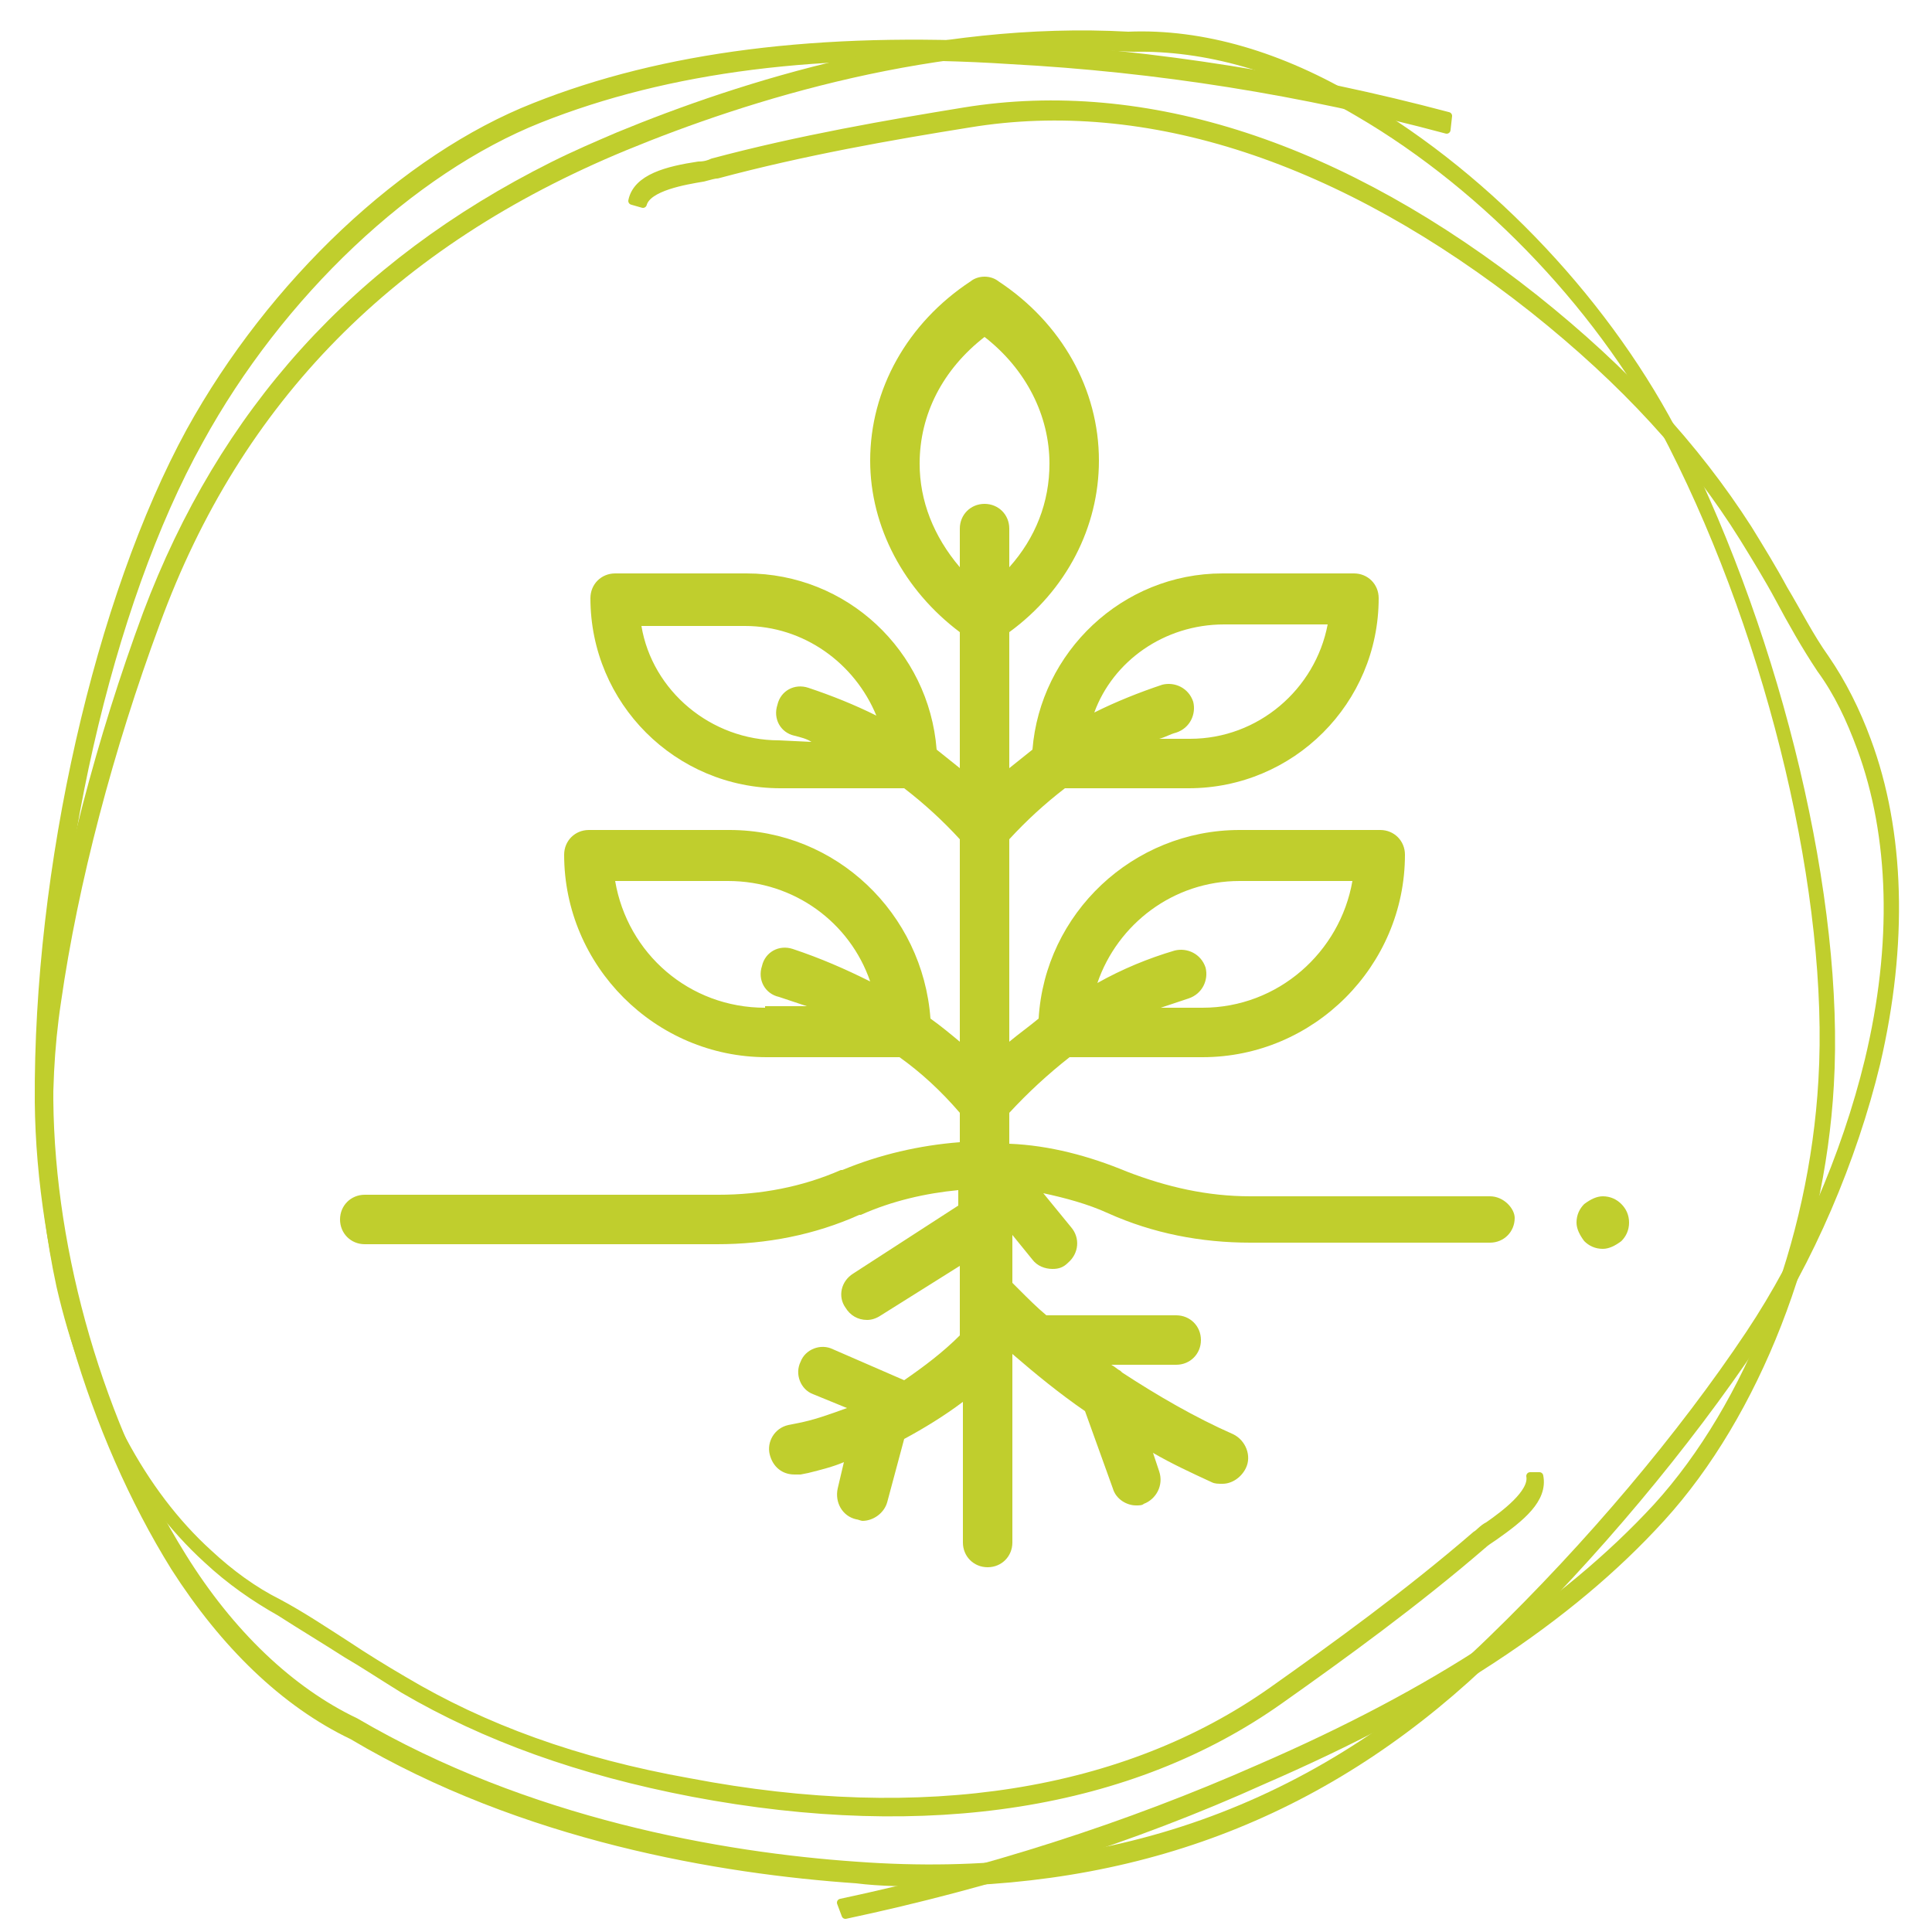 <?xml version="1.0" encoding="UTF-8"?>
<svg xmlns="http://www.w3.org/2000/svg" xmlns:xlink="http://www.w3.org/1999/xlink" version="1.1" id="Ebene_1" x="0px" y="0px" viewBox="0 0 125 125" style="enable-background:new 0 0 125 125;" xml:space="preserve">
<style type="text/css">
	.st0{fill:#C0CE2D;}
	.st1{fill:#C0CE2D;stroke:#C0CE2D;stroke-width:0.5;stroke-linecap:round;stroke-linejoin:round;stroke-miterlimit:10;}
</style>
<g id="Gruppe_6" transform="translate(0 125)">
	<g>
		<path class="st0" d="M104.9-47.1c-0.3-0.3-0.7-0.5-1.2-0.5c-0.4,0-0.8,0.2-1.2,0.5c-0.3,0.3-0.5,0.7-0.5,1.2    c0,0.4,0.2,0.8,0.5,1.2c0.3,0.3,0.7,0.5,1.2,0.5c0.4,0,0.8-0.2,1.2-0.5c0.3-0.3,0.5-0.7,0.5-1.2C105.4-46.4,105.2-46.8,104.9-47.1    z"></path>
		<path class="st0" d="M96.4-47.6H80.9c-2.8,0-5.4-0.6-8-1.6c-2.4-1-5-1.7-7.6-1.8v-2c1.2-1.3,2.5-2.5,3.9-3.6h8.6    c7.2,0,13.1-5.9,13.1-13.1c0-0.9-0.7-1.6-1.6-1.6h-9.1c-6.9,0-12.6,5.4-13,12.2c-0.6,0.5-1.3,1-1.9,1.5v-13.1    c1.1-1.2,2.3-2.3,3.6-3.3h8c6.8,0,12.3-5.5,12.3-12.3c0-0.9-0.7-1.6-1.6-1.6h-8.5c-6.5,0-11.8,5.1-12.3,11.4    c-0.5,0.4-1,0.8-1.5,1.2v-8.8c3.7-2.7,5.8-6.8,5.8-11.1c0-4.6-2.4-8.9-6.5-11.6c-0.5-0.4-1.3-0.4-1.8,0c-4.1,2.7-6.5,7-6.5,11.6    c0,4.3,2.2,8.4,5.8,11.1v8.8c-0.5-0.4-1-0.8-1.5-1.2c-0.5-6.4-5.8-11.4-12.3-11.4h-8.5c-0.9,0-1.6,0.7-1.6,1.6    c0,6.8,5.5,12.3,12.3,12.3h8c1.3,1,2.5,2.1,3.6,3.3v13.1c-0.6-0.5-1.2-1-1.9-1.5c-0.5-6.8-6.1-12.2-13-12.2h-9.1    c-0.9,0-1.6,0.7-1.6,1.6c0,7.2,5.9,13.1,13.1,13.1h8.6c1.4,1,2.7,2.2,3.9,3.6v1.9c-2.6,0.2-5.2,0.8-7.6,1.8h-0.1    c-2.5,1.1-5.2,1.6-7.9,1.6H23.6c-0.9,0-1.6,0.7-1.6,1.6s0.7,1.6,1.6,1.6h22.8c3.2,0,6.3-0.6,9.2-1.9h0.1c2-0.9,4.2-1.4,6.3-1.6v1    l-6.8,4.4c-0.8,0.5-1,1.5-0.5,2.2c0.3,0.5,0.8,0.8,1.4,0.8c0.3,0,0.6-0.1,0.9-0.3l5.1-3.2v4.5c-1.1,1.1-2.3,2-3.6,2.9l-4.6-2    c-0.8-0.4-1.8,0-2.1,0.8c-0.4,0.8,0,1.8,0.8,2.1l2.2,0.9c-1.1,0.4-2.2,0.8-3.3,1L51-32.8c-0.9,0.2-1.4,1.1-1.2,1.9    s0.8,1.3,1.6,1.3c0.1,0,0.2,0,0.4,0l0.5-0.1c0.8-0.2,1.6-0.4,2.3-0.7l-0.4,1.7c-0.2,0.9,0.3,1.8,1.2,2c0.1,0,0.3,0.1,0.4,0.1    c0.7,0,1.4-0.5,1.6-1.2l1.1-4.1c1.3-0.7,2.6-1.5,3.8-2.4v9.1c0,0.9,0.7,1.6,1.6,1.6c0.9,0,1.6-0.7,1.6-1.6v-12.2    c1.5,1.3,3.1,2.6,4.7,3.7l1.8,5c0.2,0.7,0.9,1.1,1.5,1.1c0.2,0,0.4,0,0.5-0.1c0.8-0.3,1.3-1.2,1-2.1L74.6-31    c1.2,0.7,2.5,1.3,3.8,1.9c0.2,0.1,0.4,0.1,0.7,0.1c0.6,0,1.2-0.4,1.5-1c0.4-0.8,0-1.8-0.8-2.2c-2.5-1.1-4.9-2.5-7.2-4l-0.1-0.1    c-0.2-0.1-0.4-0.3-0.6-0.4h4.2c0.9,0,1.6-0.7,1.6-1.6c0-0.9-0.7-1.6-1.6-1.6h-8.3c0,0,0,0-0.1,0c-0.6-0.5-1.2-1.1-1.8-1.7L65.5-42    v-3.1l1.3,1.6c0.3,0.4,0.8,0.6,1.3,0.6c0.4,0,0.7-0.1,1-0.4c0.7-0.6,0.8-1.6,0.2-2.3l-1.8-2.2c1.4,0.3,2.9,0.7,4.2,1.3    c2.9,1.3,6,1.9,9.2,1.9h15.5c0.9,0,1.6-0.7,1.6-1.6C98-46.8,97.3-47.6,96.4-47.6z M80.2-68h7.3c-0.8,4.6-4.8,8.2-9.7,8.2h-2.7    c0.6-0.2,1.2-0.4,1.8-0.6c0.9-0.3,1.3-1.2,1.1-2c-0.3-0.9-1.2-1.3-2-1.1c-1.7,0.5-3.4,1.2-5,2.1C72.3-65.2,75.9-68,80.2-68z     M79.2-84.6h6.7c-0.8,4.2-4.5,7.4-8.9,7.4h-2c0.4-0.1,0.7-0.3,1.1-0.4c0.9-0.3,1.3-1.2,1.1-2c-0.3-0.9-1.2-1.3-2-1.1    c-1.5,0.5-3,1.1-4.4,1.8C72-82.2,75.3-84.6,79.2-84.6z M50.4-77.1c-4.4,0-8.2-3.2-8.9-7.4h6.7c3.8,0,7.1,2.4,8.5,5.8    c-1.4-0.7-2.9-1.3-4.4-1.8c-0.9-0.3-1.8,0.2-2,1.1c-0.3,0.9,0.2,1.8,1.1,2c0.4,0.1,0.8,0.2,1.1,0.4L50.4-77.1L50.4-77.1z     M49.5-59.8c-4.9,0-8.9-3.5-9.7-8.2h7.3c4.3,0,7.9,2.7,9.2,6.5c-1.6-0.8-3.2-1.5-5-2.1c-0.9-0.3-1.8,0.2-2,1.1    c-0.3,0.9,0.2,1.8,1.1,2c0.6,0.2,1.2,0.4,1.8,0.6h-2.7V-59.8z M59.5-95c0-3.2,1.5-6.1,4.2-8.2c2.7,2.1,4.2,5.1,4.2,8.2    c0,2.5-0.9,4.8-2.6,6.7v-2.5c0-0.9-0.7-1.6-1.6-1.6s-1.6,0.7-1.6,1.6v2.5C60.4-90.3,59.5-92.6,59.5-95z"></path>
		<g>
			<g>
				<g>
					<g>
						<path class="st1" d="M60.1-3.2c-1.5,0-3.1,0-4.7-0.2C46.7-4,33.9-6.1,22.8-12.7c-4.4-2.1-8.3-5.9-11.5-10.9        c-5.4-8.7-8.7-20-8.8-30.1c-0.1-15.1,3.9-32.6,9.8-43.4c5.3-9.6,13.9-17.7,22.3-21c8.3-3.3,18.4-4.6,30.8-3.9        c9.4,0.5,18.9,2,28.3,4.5l-0.1,0.9c-9.3-2.5-18.8-4-28.2-4.5c-12.2-0.8-22.2,0.5-30.5,3.8c-8.3,3.3-16.8,11.3-22,20.8        C7-85.9,3.1-68.7,3.2-53.8c0.1,10,3.3,21,8.6,29.5c3.1,5,7,8.7,11.2,10.7c11.1,6.5,23.7,8.7,32.4,9.3        c16.3,1.2,29.8-3.6,41.1-14.6c6.3-6.1,12.3-13.2,16.7-19.8c3.4-5.1,6.2-11.5,7.7-17.7c1.8-7.5,1.6-14.5-0.5-20.2        c-0.7-1.9-1.5-3.6-2.6-5.1c-1-1.5-1.9-3.1-2.7-4.6c-0.7-1.3-1.5-2.6-2.3-3.9c-3.3-5.3-7.7-10.1-13.6-14.8        c-12.4-9.8-25-13.9-36.5-12c-5,0.8-10.7,1.8-16.3,3.3c-0.2,0-0.5,0.1-0.9,0.2c-1.2,0.2-3.6,0.6-3.9,1.7l-0.7-0.2        c0.3-1.5,2.3-2,4.3-2.3c0.4,0,0.7-0.1,0.9-0.2c5.6-1.5,11.4-2.5,16.3-3.3c11.7-1.9,24.4,2.2,36.9,12.1        c5.9,4.7,10.4,9.6,13.8,14.9c0.8,1.3,1.6,2.6,2.3,3.9c0.9,1.5,1.7,3.1,2.7,4.5c1.1,1.6,2,3.4,2.7,5.3        c2.2,5.9,2.4,13.2,0.6,20.9c-1.5,6.2-4.3,12.8-7.8,18c-4.5,6.7-10.4,13.8-16.8,20C86.5-8.1,74.5-3.3,60.1-3.2z"></path>
					</g>
				</g>
			</g>
		</g>
		<g id="Gruppe_6_00000060732365755504174500000006100037430848461448_" transform="translate(0 125)">
			<g>
				<g>
					<g>
						<g>
							<g>
								<path class="st1" d="M35.8-239.3c1.4-0.7,2.8-1.3,4.2-1.9c8-3.3,20.3-7.2,33-6.5c4.8-0.2,9.9,1.3,14.9,4.3          c8.6,5,16.3,13.3,20.7,22c6.5,13,10.5,29.7,9.8,41.6c-0.6,10.6-4.8,21.3-10.9,28c-6,6.6-14.5,12.1-25.8,17          c-8.4,3.8-17.6,6.7-27,8.7l-0.3-0.8c9.4-2,18.5-4.9,27.1-8.7c11.3-4.9,19.7-10.4,25.7-16.9c6-6.6,10.1-17.1,10.7-27.6          c0.7-11.8-3.2-28.3-9.7-41.1c-4.3-8.5-11.9-16.6-20.3-21.5c-4.9-2.9-9.9-4.3-14.6-4.2c-12.7-0.7-24.9,3.1-32.9,6.4          c-15,6.2-25,16.3-30.3,30.8c-3,8.1-5.3,16.8-6.4,24.5c-0.9,5.9-0.6,12.7,0.7,18.6c1.6,7.2,4.8,13.2,9.1,17.1          c1.4,1.3,2.9,2.4,4.5,3.2c1.5,0.8,3,1.8,4.4,2.7c1.2,0.8,2.5,1.6,3.7,2.3c5.2,3.1,11.2,5.3,18.5,6.6          c15.2,2.9,28.2,0.8,37.7-5.9c4.1-2.9,8.8-6.3,13.2-10.1c0.2-0.1,0.4-0.4,0.8-0.6c1-0.7,2.9-2.1,2.7-3.2h0.6          c0.3,1.5-1.2,2.7-2.9,3.9c-0.3,0.2-0.6,0.4-0.7,0.5c-4.4,3.8-9.1,7.2-13.2,10.1c-9.6,6.8-22.7,8.9-38,6          c-7.3-1.4-13.4-3.6-18.7-6.7c-1.3-0.8-2.5-1.6-3.7-2.3c-1.4-0.9-2.9-1.8-4.3-2.7c-1.6-0.9-3.2-2-4.7-3.4          c-4.5-4.1-7.8-10.3-9.5-17.7c-1.3-6-1.6-12.9-0.8-18.9c1.1-7.7,3.4-16.5,6.4-24.6C14.4-223.3,23-232.9,35.8-239.3z"></path>
							</g>
						</g>
					</g>
				</g>
			</g>
		</g>
	</g>
</g>
<div xmlns="" id="divScriptsUsed" style="display: none"></div>

</svg>
